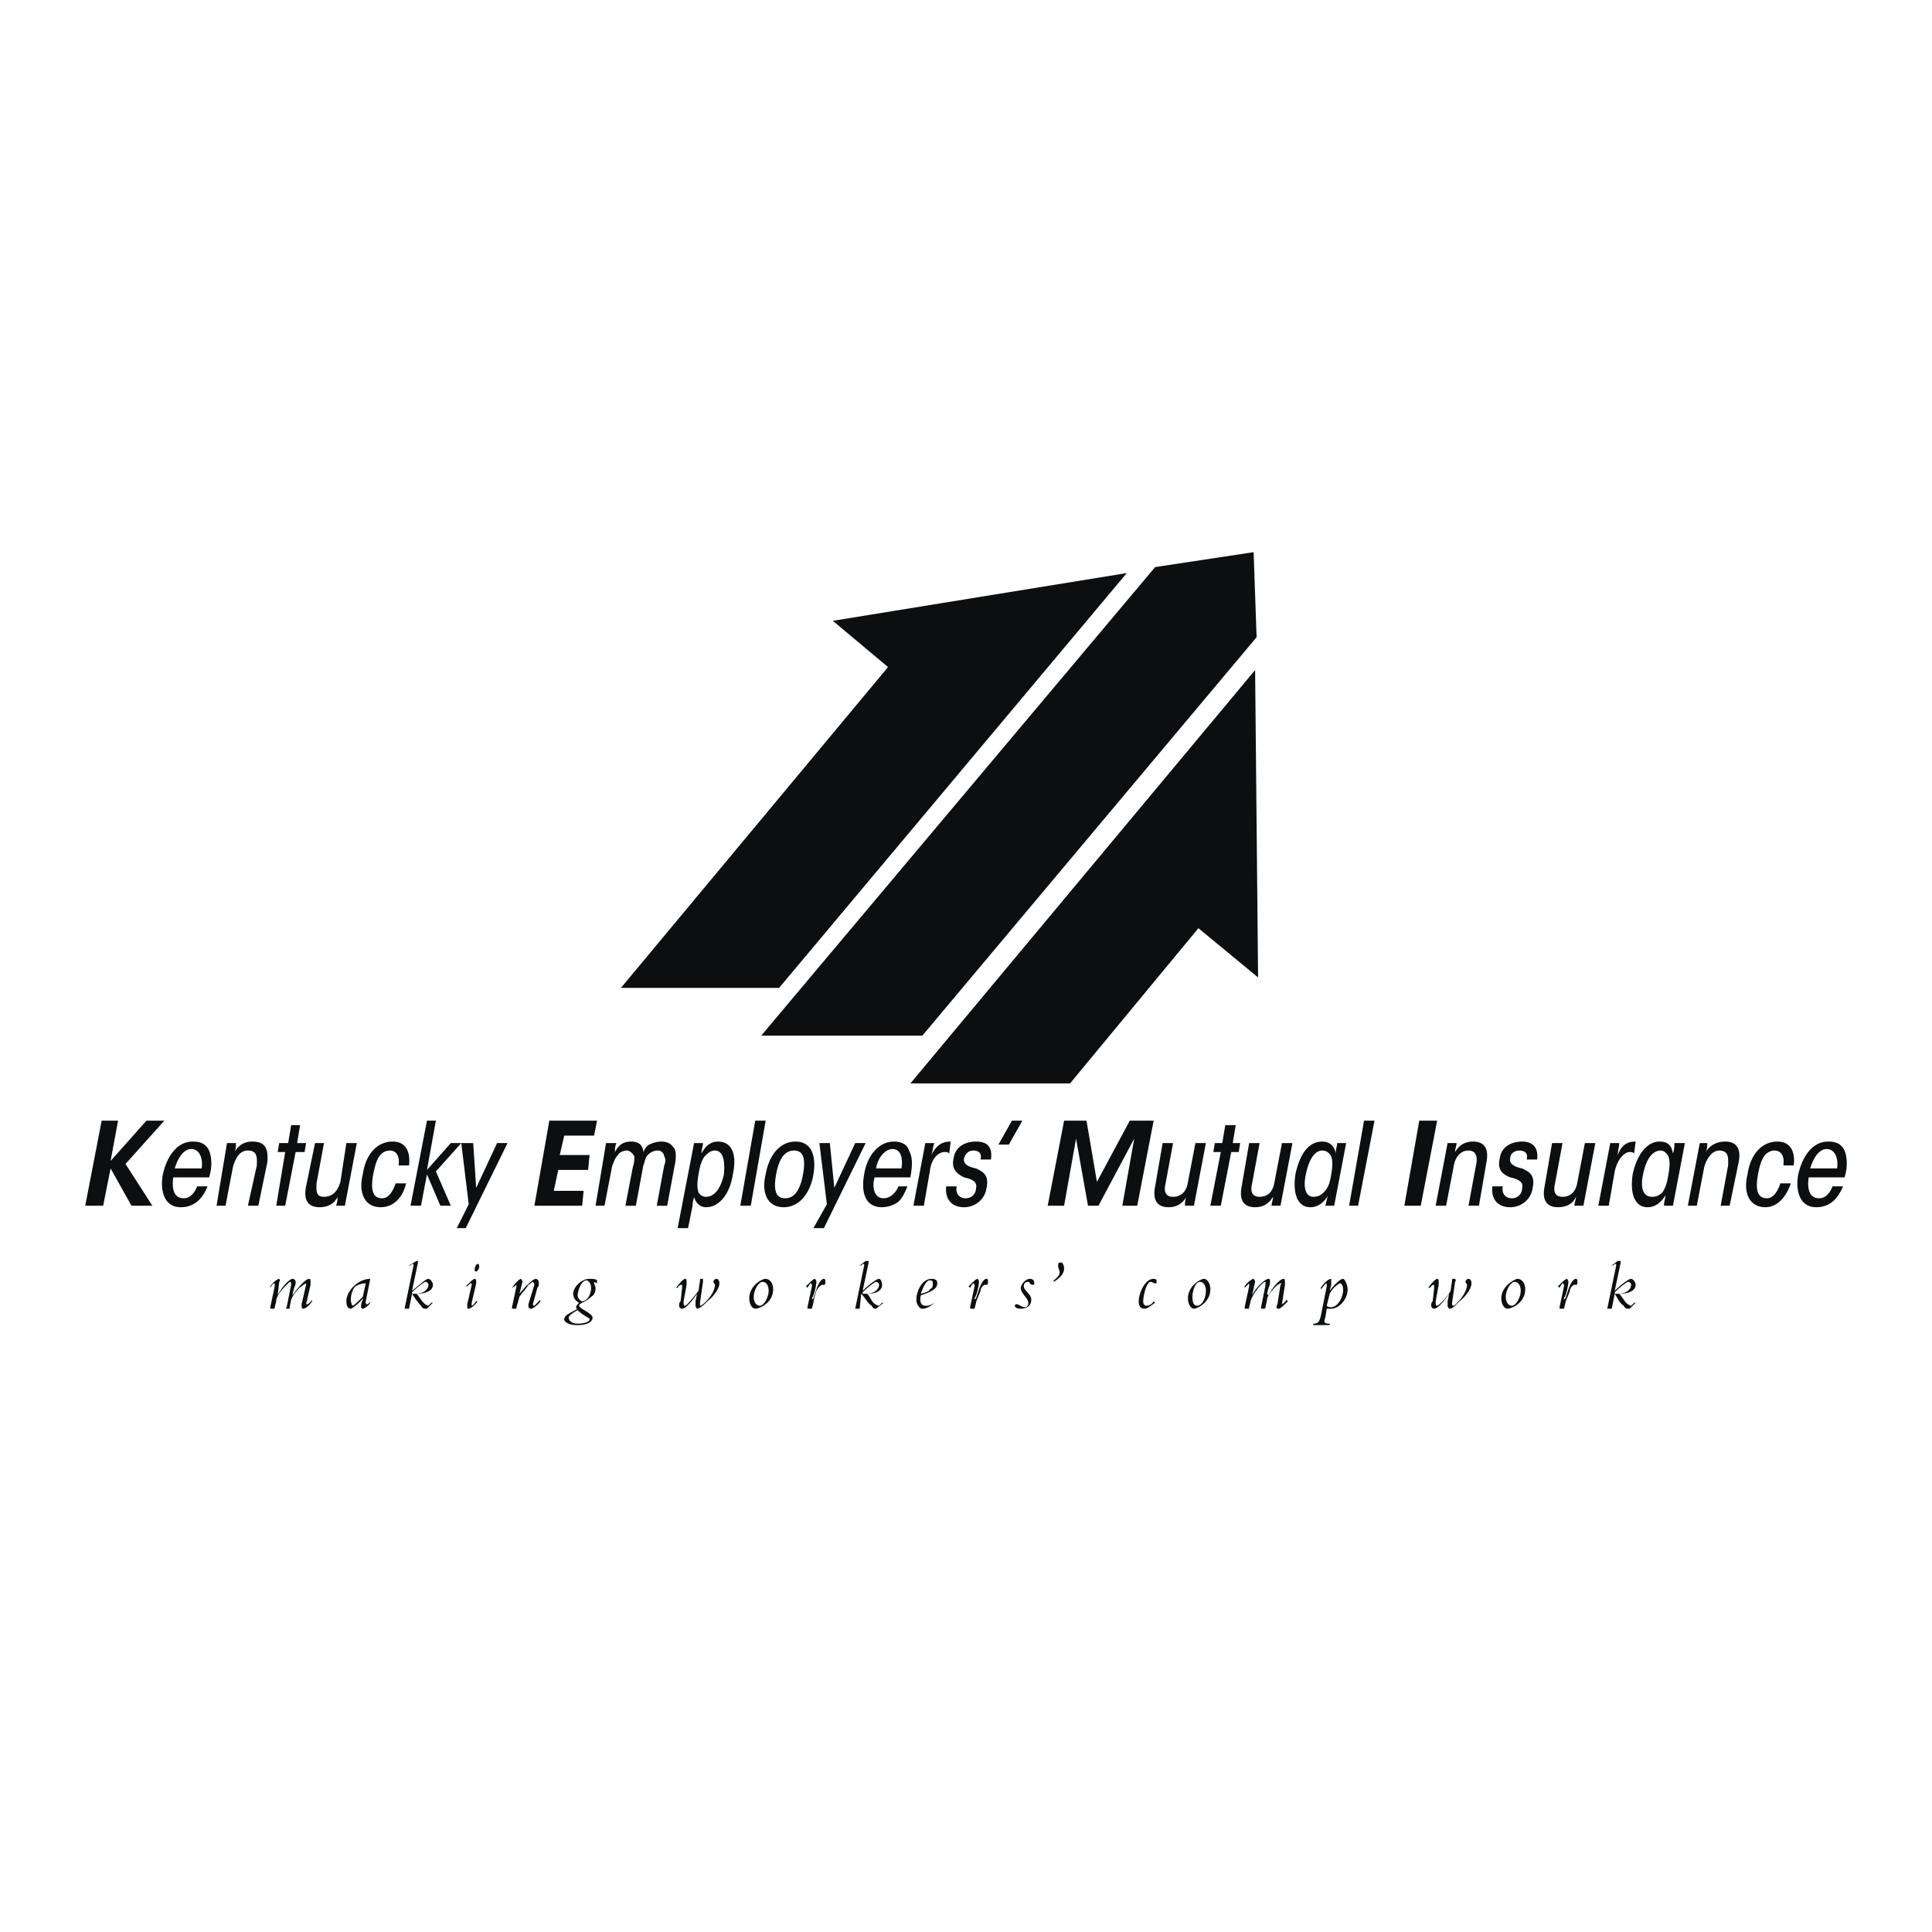 <svg xmlns="http://www.w3.org/2000/svg" width="2500" height="2500" viewBox="0 0 192.756 192.756"><g fill-rule="evenodd" clip-rule="evenodd"><path fill="#fff" d="M0 0h192.756v192.756H0V0z"/><path fill="#0c0e0f" d="M125.074 55.089l-9.826 1.489-39.303 46.748h16.078l33.348-39.751-.297-8.486zM90.833 108.09l34.39-41.239.297 30.669-5.954-4.914-12.804 15.484H90.833zM112.42 57.174l-29.329 4.764 5.508 4.615-26.648 32.008h15.78l34.689-41.387zM8.504 120.297h1.787l.744-3.721 2.084 3.721h2.085l-2.681-4.168 3.872-4.318h-1.787l-3.573 4.019.744-4.019h-1.637l-1.638 8.486zM20.861 117.469c.298-.893.298-1.936 0-2.68-.298-.596-.744-.895-1.638-.895-1.489 0-2.531 1.342-2.978 3.275-.298 1.639.149 3.275 1.787 3.275.595 0 1.042-.148 1.489-.445.446-.299.893-.895 1.19-1.639h-1.042c-.297.744-.744 1.191-1.34 1.191-1.042 0-1.19-1.041-1.042-2.084h3.574v.002zm-3.424-.893c.297-1.043.893-1.936 1.638-1.936.893 0 1.191 1.041 1.042 1.936h-2.68zM21.605 120.297h.894l.744-3.871c.298-1.041.744-1.637 1.489-1.637 1.042 0 .893.893.893 1.488l-.893 4.02h1.042l.894-4.316c.149-1.49-.298-2.086-1.489-2.086-.744 0-1.34.299-1.787 1.043.149-.297.149-.596.149-.893h-.894l-1.042 6.252zM27.56 120.297h.894l1.042-5.359h.893l.149-.893h-.893l.297-1.787h-.893l-.298 1.787h-.893l-.149.893h.745l-.894 5.359zM35.6 114.045h-1.042l-.596 3.871c-.297 1.041-.893 1.488-1.637 1.488-.893 0-.745-.744-.745-1.34l.745-4.02h-.893l-.894 4.316c-.298 1.488.298 2.084 1.34 2.084.745 0 1.489-.297 1.787-1.041 0 .297 0 .596-.149.893h.894l1.19-6.251zM39.47 118.064c-.298.893-.744 1.488-1.34 1.488-.894 0-1.191-.744-.894-2.383.149-.744.298-1.34.596-1.785a1.29 1.29 0 0 1 1.042-.596c.596 0 1.042.447.894 1.488h1.042c.149-1.34-.298-2.383-1.638-2.383-1.489 0-2.68 1.191-2.978 3.275-.446 1.787.149 3.275 1.787 3.275 1.34 0 2.233-1.041 2.531-2.381H39.47v.002zM40.959 120.297h1.042l.596-3.127 1.34 3.127h1.042l-1.489-3.424 2.531-2.828h-1.042l-2.382 2.68.893-4.914h-.893l-1.638 8.486z"/><path fill="#0c0e0f" d="M45.574 122.531h.893l4.169-8.486h-1.042l-2.085 4.467-.298-4.467h-1.19l.744 6.103-1.191 2.383zM53.316 120.297h4.764l.149-1.488h-2.978l.447-2.084h2.977l.149-1.489h-2.977l.446-1.935h2.978l.297-1.49h-4.763l-1.489 8.486zM59.419 120.297h.894l.744-3.871c.149-.445.298-.893.596-1.189.148-.299.596-.447.893-.447.298 0 .596.297.745.596 0 .297 0 .596-.149 1.041l-.745 3.871h1.042l.745-4.02c.149-.297.149-.744.447-1.041.298-.299.596-.447 1.042-.447.298 0 .596.297.596.596.148.148.148.596 0 .893l-.745 4.02h1.042l.745-4.02c.149-.596.149-1.34 0-1.637-.298-.447-.596-.746-1.34-.746-.447 0-.894.15-1.191.299-.297.148-.446.447-.595.744 0-.297-.149-.596-.298-.744s-.447-.299-.893-.299c-.596 0-1.191.15-1.638 1.043 0-.297 0-.596.149-.893h-1.042l-1.044 6.251zM67.608 122.531h1.042l.447-2.234c0-.447.149-.744.149-.893.148.596.595 1.041 1.191 1.041 1.339 0 2.382-1.34 2.68-3.275.447-2.084-.149-3.275-1.489-3.275-.596 0-1.191.299-1.638 1.191 0-.445.149-.744.149-1.041h-.893l-1.638 8.486zm4.615-5.361c-.298 1.342-.894 2.234-1.787 2.234a.818.818 0 0 1-.745-.447c-.149-.445-.149-.893 0-1.787.149-.893.298-1.34.596-1.785.298-.299.595-.596 1.042-.596.745 0 1.043.893.894 2.381zM73.86 120.297h1.043l1.489-8.486h-1.043l-1.489 8.486zM76.392 117.17c-.447 1.787.149 3.275 1.786 3.275 1.638 0 2.68-1.488 2.978-3.275.298-1.785-.149-3.275-1.786-3.275-1.639 0-2.681 1.49-2.978 3.275zm1.042 0c.298-1.637.893-2.381 1.787-2.381.893 0 1.191.744.893 2.381-.298 1.639-.893 2.383-1.787 2.383-.893 0-1.191-.744-.893-2.383zM81.155 122.531h1.043l4.168-8.486h-1.042l-2.084 4.467-.447-4.467h-1.042l.745 6.103-1.341 2.383zM90.833 117.469c.148-.893.298-1.936-.149-2.68-.149-.596-.745-.895-1.489-.895-1.489 0-2.68 1.342-2.978 3.275-.298 1.639 0 3.275 1.786 3.275.447 0 1.042-.148 1.489-.445.446-.299.744-.895 1.042-1.639h-.893c-.298.744-.894 1.191-1.489 1.191-.894 0-1.191-1.041-.894-2.084h3.575v.002zm-3.425-.893c.149-1.043.893-1.936 1.638-1.936.893 0 1.042 1.041.893 1.936h-2.531zM91.13 120.297h1.042l.596-3.424c.148-1.34.893-1.936 1.488-1.936.149 0 .298 0 .447.148l.149-1.191c-.596 0-1.34.15-1.936 1.342.149-.447.149-.746.298-1.191h-.894l-1.19 6.252zM98.871 115.682c.15-1.191-.297-1.787-1.488-1.787s-2.084.596-2.233 1.639c-.298 1.191.446 1.637 1.042 1.936.744.148 1.339.447 1.191 1.043 0 .594-.447 1.041-1.042 1.041s-1.042-.447-.894-1.191h-1.042c-.149 1.34.596 2.084 1.787 2.084 1.042 0 2.083-.744 2.234-1.934.297-1.342-.447-1.639-1.043-1.936-.744-.15-1.34-.447-1.191-1.043.149-.447.447-.744.894-.744.594 0 .893.297.744.893h1.041v-.001zM99.615 114.193h1.043l1.34-2.382h-1.041l-1.342 2.382zM106.166 120.297l1.191-6.699 1.192 6.699h1.043l3.572-6.699-1.191 6.699h1.488l1.639-8.486h-2.383l-3.276 6.105-1.041-6.105h-2.234l-1.637 8.486h1.637zM120.311 114.045h-1.043l-.744 3.871c-.148 1.041-.744 1.488-1.488 1.488-.895 0-.895-.744-.744-1.34l.744-4.02h-1.043l-.744 4.316c-.297 1.488.299 2.084 1.34 2.084.744 0 1.34-.297 1.787-1.041-.15.297-.15.596-.15.893h.895l1.19-6.251zM120.756 120.297h1.043l1.041-5.359h.746l.148-.893h-.744l.297-1.787h-1.041l-.299 1.787h-.744l-.148.893h.744l-1.043 5.359zM128.945 114.045h-1.043l-.744 3.871c-.148 1.041-.744 1.488-1.488 1.488-.895 0-.895-.744-.744-1.34l.744-4.02h-1.043l-.744 4.316c-.297 1.488.297 2.084 1.34 2.084.744 0 1.34-.297 1.787-1.041 0 .297-.148.596-.148.893h.893l1.19-6.251zM134.305 114.045h-.895c0 .297-.148.596-.148 1.041-.148-.893-.744-1.191-1.34-1.191-1.34 0-2.232 1.191-2.68 3.275-.297 2.086.299 3.275 1.488 3.275.744 0 1.34-.445 1.787-1.189-.148.297-.148.594-.297 1.041h.893l1.192-6.252zm-4.02 3.125c.297-1.488.893-2.381 1.637-2.381.447 0 .744.297.895.596.148.445.148.893 0 1.785-.15.895-.299 1.342-.746 1.787-.297.299-.596.447-1.041.447-.745 0-1.044-.892-.745-2.234zM134.602 120.297h.894l1.637-8.486h-1.043l-1.488 8.486zM140.111 120.297h1.637l1.637-8.486H141.6l-1.489 8.486zM143.236 120.297h1.043l.744-3.871c.148-1.041.744-1.637 1.488-1.637.895 0 .895.893.744 1.488l-.744 4.02h1.043l.744-4.316c.297-1.49-.299-2.086-1.34-2.086-.744 0-1.34.299-1.787 1.043 0-.297.148-.596.148-.893h-.893l-1.19 6.252zM153.361 115.682c.148-1.191-.447-1.787-1.49-1.787-1.191 0-2.084.596-2.232 1.639-.299 1.191.297 1.637 1.041 1.936.746.148 1.34.447 1.191 1.043 0 .594-.445 1.041-1.041 1.041s-1.043-.447-.895-1.191h-1.041c-.15 1.34.596 2.084 1.785 2.084 1.043 0 2.086-.744 2.234-1.934.297-1.342-.447-1.639-1.043-1.936-.744-.15-1.34-.447-1.191-1.043 0-.447.447-.744.895-.744.596 0 .893.297.744.893h1.043v-.001zM159.166 114.045h-1.041l-.744 3.871c-.15 1.041-.746 1.488-1.49 1.488-.893 0-.893-.744-.744-1.34l.744-4.02h-1.041l-.744 4.316c-.299 1.488.297 2.084 1.34 2.084.744 0 1.488-.297 1.785-1.041 0 .297-.148.596-.148.893h.893l1.19-6.251zM159.465 120.297h1.041l.596-3.424c.299-1.34 1.043-1.936 1.488-1.936.15 0 .299 0 .447.148l.148-1.191c-.596 0-1.34.15-1.785 1.342 0-.447.148-.746.148-1.191h-.893l-1.19 6.252zM168.1 114.045h-1.043c0 .297 0 .596-.148 1.041-.148-.893-.596-1.191-1.34-1.191-1.191 0-2.232 1.191-2.68 3.275-.299 2.086.297 3.275 1.488 3.275.744 0 1.34-.445 1.787-1.189 0 .297-.148.594-.148 1.041h.893l1.191-6.252zm-4.17 3.125c.299-1.488.895-2.381 1.787-2.381.299 0 .596.297.744.596.15.445.15.893 0 1.785-.148.895-.297 1.342-.596 1.787-.297.299-.596.447-1.041.447-.894 0-1.191-.892-.894-2.234zM168.396 120.297h.893l.746-3.871c.297-1.041.893-1.637 1.488-1.637 1.041 0 .893.893.893 1.488l-.744 4.02h.893l.895-4.316c.297-1.49-.299-2.086-1.34-2.086-.744 0-1.488.299-1.936 1.043.148-.297.148-.596.148-.893h-.744l-1.192 6.252zM177.627 118.064c-.297.893-.744 1.488-1.34 1.488-.893 0-1.191-.744-.893-2.383.148-.744.297-1.34.596-1.785a1.288 1.288 0 0 1 1.041-.596c.596 0 1.043.447.895 1.488h1.041c.148-1.34-.297-2.383-1.637-2.383-1.49 0-2.68 1.191-2.979 3.275-.447 1.787.148 3.275 1.787 3.275 1.191 0 2.084-1.041 2.531-2.381h-1.042v.002zM184.029 117.469c.297-.893.297-1.936 0-2.68-.299-.596-.744-.895-1.639-.895-1.488 0-2.529 1.342-2.977 3.275-.299 1.639.148 3.275 1.785 3.275.596 0 1.043-.148 1.49-.445.445-.299.893-.895 1.191-1.639h-1.043c-.299.744-.744 1.191-1.34 1.191-1.043 0-1.191-1.041-1.043-2.084h3.576v.002zm-3.424-.893c.297-1.043.893-1.936 1.637-1.936.893 0 1.191 1.041 1.043 1.936h-2.68zM26.964 128.484c.149-.297.298-.445.447-.445v.297l-.447 2.084c0 .15 0 .15.149.15h.148c.149 0 .149 0 .149-.15l.148-.594c0-.596.745-1.342 1.042-1.639l.298-.297c.149 0 .149.148.149.297l-.447 2.232c-.148.15 0 .15 0 .15h.3v-.15l.149-.744c.149-.445.745-1.191 1.042-1.34.149-.148.447-.297.447-.297v.148l-.447 1.936c0 .297 0 .447.149.447.298 0 .744-.447.894-.744v-.15a1.105 1.105 0 0 1-.447.447h-.149l.446-1.936v-.297c0-.15 0-.299-.148-.299-.298 0-1.042.744-1.638 1.639v-.15l.149-.596c.149-.297.149-.445.149-.594 0-.15-.149-.299-.298-.299-.298 0-1.042.744-1.489 1.639l.149-1.34c.148-.15 0-.299 0-.299-.149 0-.596.299-.894.744v.15zM36.939 127.592c-1.19 0-2.382 1.191-2.382 2.234 0 .445.149.744.447.744.149 0 1.042-.744 1.191-1.043v.148c-.149.299-.298.895 0 .895.149 0 .596-.299.744-.596v-.148c0 .148-.297.297-.297.297-.149 0-.149 0-.149-.297l.446-2.234zm-.744 1.787c-.595.596-.893.893-1.042.893 0 0-.149-.297-.149-.596 0-.445.149-1.041.447-1.34.298-.148.595-.297 1.042-.297l-.298 1.34zM43.192 129.975h-.148l-.298.297c-.596-.148-.745-.744-1.191-1.191.893 0 1.637-.297 1.637-.893 0-.297-.298-.596-.446-.596-.298 0-1.042.744-1.638 1.191l.596-2.828v-.15h-.149l-.745.447h.149l.149-.148c.148 0 .148 0 .148.148l-.893 4.318H40.81l.298-1.49c.298.447.596.895.893 1.191.149.299.298.299.596.299l.595-.595zm-2.084-.895v-.148c.447-.447 1.191-1.041 1.34-1.041s.298.148.298.297c0 .297-.298.893-1.34.893h-.298v-.001zM46.616 128.336l.149-.148.149-.148c.149 0 .149 0 .149.148l-.447 1.936v.148c0 .299 0 .299.149.299s.596-.299.893-.744h-.149c-.148.148-.298.445-.446.445v-.297l.446-1.936c0-.299 0-.447-.148-.447-.149 0-.596.447-.894.744h.149zm.745-1.637c0 .148 0 .148.148.148.149 0 .298-.297.298-.447 0-.148 0-.297-.149-.297s-.297.297-.297.596zM51.827 129.08l.297-1.189c0-.15-.148-.299-.148-.299-.149 0-.596.447-.894.893.298-.148.446-.297.446-.297v.148l-.446 2.084c0 .15 0 .15.149.15h.149c.148 0 .148 0 .148-.15l.298-1.041c.297-.447.744-.895.893-1.191.298-.148.298-.297.446-.297 0 0 .149.148.149.297l-.596 1.936c0 .297 0 .447.298.447.148 0 .744-.447.893-.744v-.15l-.595.596c-.149 0-.149-.148-.149-.148l.447-1.639c.149-.148.149-.297.149-.445 0-.299-.149-.447-.298-.447-.296-.002-1.041.742-1.636 1.486zM58.824 131.611c0 .299-.596.447-1.191.447-.595 0-.893-.299-.893-.596 0-.148.298-.447.893-.744.596.596 1.191.745 1.191.893zm.744-3.871c-.149-.148-.447-.148-.744-.148-.893 0-1.638.893-1.638 1.488 0 .447.297.746.595.895-.149.148-.298.297-.298.445 0 .15 0 .15.149.15-.446.297-1.339.596-1.339 1.041 0 .299.446.596 1.339.596.894 0 1.489-.297 1.489-.744s-1.34-.893-1.34-1.191c0-.297.596-.297 1.191-.893.298-.148.446-.447.446-.895 0-.148-.148-.297-.148-.594l.297.148v-.298h.001zm-1.042 0c.149 0 .447.299.447.744 0 .746-.447 1.342-.894 1.342-.148 0-.447-.299-.447-.596.001-.298.299-1.49.894-1.49zM67.608 128.484c.148-.297.297-.297.446-.297v.297l-.149 1.342c-.149.148-.149.297-.149.445s.149.299.298.299c.298 0 .894-.596 1.489-1.49l-.149.746v.445c0 .148.149.299.149.299.149 0 .447-.15 1.042-.744.744-.596 1.19-1.342 1.19-1.787 0-.299-.148-.447-.297-.447s-.297.148-.297.299c0 .148.148.148.148.297 0 .893-1.191 2.084-1.489 2.084v-.297l.298-2.084v-.299h-.148c-.149 0-.149 0-.149.148l-.149 1.043c-.446.596-1.191 1.488-1.34 1.488-.148 0-.148-.148-.148-.445l.297-1.639v-.297c0-.15 0-.299-.149-.299-.148 0-.596.447-.893.893h.149zM74.754 129.527c0 .596.297 1.043.595 1.043.447 0 1.787-.596 1.787-1.936 0-.744-.447-1.043-.744-1.043-.447.001-1.638.745-1.638 1.936zm1.935-.744c0 .596-.446 1.488-.893 1.488-.297 0-.595-.297-.595-.893s.446-1.488.893-1.488c.298.001.595.298.595.893zM80.56 128.484c.149-.297.298-.445.298-.445.148 0 .148.148.148.297l-.446 2.084c0 .15 0 .15.149.15h.297l.149-.596c0-.148.149-.744.298-1.191.148-.299.446-.596.595-.596h.149c.149 0 .149-.148.149-.297 0-.15 0-.299-.149-.299-.298 0-.596.596-.744 1.043l-.298.893c-.149.148-.149.148-.149 0 .298-.447.447-1.488.447-1.637 0-.15-.149-.299-.149-.299-.149 0-.446.299-.893.744l.149.149zM88.153 129.975h-.149l-.297.297c-.745-.148-.745-.744-1.191-1.191.893 0 1.488-.297 1.488-.893 0-.297-.148-.596-.297-.596-.298 0-1.191.744-1.638 1.191l.596-2.828c0-.15 0-.15-.149-.15h-.149l-.596.447h.149l.149-.148c.149 0 .149 0 .149.148l-.894 4.318H85.771l.149-1.49c.447.447.596.895 1.042 1.191.149.299.298.299.447.299l.744-.595zm-2.085-.895v-.148c.447-.447 1.191-1.041 1.34-1.041s.298.148.298.297c0 .297-.298.893-1.34.893h-.298v-.001zM93.214 129.975c-.446.297-.595.297-.894.297-.446 0-.595-.445-.446-1.041.894-.299 1.638-.596 1.638-1.191 0-.299-.149-.447-.596-.447-.893 0-1.489 1.191-1.489 2.084 0 .447.298.895.596.895.298-.002.745-.152 1.191-.597zm-.149-1.936c0 .297 0 .445-.297.596 0 .148-.298.297-.894.445.298-.893.596-1.34.894-1.34.297 0 .297.151.297.299zM96.788 128.484c.148-.297.298-.445.298-.445.148 0 .148.148.148.297l-.447 2.084c0 .15 0 .15.148.15h.298l.148-.596c0-.148.297-.744.447-1.191 0-.299.297-.596.445-.596h.15c.148 0 .148-.148.148-.297 0-.15 0-.299-.148-.299-.299 0-.596.596-.746 1.043l-.297.893c-.148.148-.148.148-.148 0 .297-.447.445-1.488.445-1.637 0-.15-.148-.299-.148-.299-.148 0-.445.299-.893.744l.152.149zM102.594 129.975c0 .297-.148.445-.297.445-.447 0-.596-.297-.895-.297 0 0-.148 0-.148.148s.148.299.596.299c.596 0 1.041-.299 1.041-.895s-.744-.893-.744-1.34c0-.297.15-.445.447-.445.148 0 .148.297.447.297.148 0 .148 0 .148-.148 0-.299-.148-.447-.447-.447-.445 0-.893.596-.893.893.001.595.745 1.042.745 1.49zM105.125 127.891c.744-.447 1.041-.895 1.041-1.34 0-.299-.148-.596-.297-.596-.299 0-.299.148-.299.297 0 .299.15.447.15.744 0 .148-.15.447-.596.744v.151h.001zM115.1 129.826a.818.818 0 0 1-.744.445c-.15 0-.299-.148-.299-.445 0-.447.299-1.936.744-1.936.15 0 .299.148.447.148s.148 0 .148-.148c0-.15 0-.299-.297-.299-.895 0-1.488 1.488-1.488 2.234 0 .445.148.744.594.744.299 0 .596-.299 1.043-.596l-.148-.147zM118.523 129.527c0 .596.297 1.043.596 1.043.297 0 1.637-.596 1.637-1.936 0-.744-.445-1.043-.596-1.043-.445.001-1.637.745-1.637 1.936zm1.788-.744c0 .596-.299 1.488-.895 1.488-.297 0-.445-.297-.445-.893s.297-1.488.744-1.488c.297.001.596.298.596.893zM124.18 128.484l.447-.445v.297l-.447 2.084c0 .15 0 .15.15.15h.148c.148 0 .148 0 .148-.15l.148-.594c.15-.596.744-1.342 1.043-1.639.148-.148.297-.297.447-.297v.297l-.447 2.232v.15h.297s.15 0 .15-.15l.148-.744c0-.445.744-1.191.893-1.34s.447-.297.447-.297c.148 0 .148 0 0 .148l-.299 1.936c-.148.297-.148.447.15.447.148 0 .596-.447.893-.744l-.148-.15a1.099 1.099 0 0 1-.447.447l.299-1.936v-.297c0-.15 0-.299-.15-.299-.297 0-1.041.744-1.488 1.639l-.148-.15.148-.596c.148-.297.148-.445.148-.594 0-.15 0-.299-.148-.299-.297 0-1.191.744-1.637 1.639l.297-1.34c0-.15-.148-.299-.148-.299-.148 0-.596.299-.895.744v.15h.001zM131.773 128.635c.297-.299.447-.596.596-.596v.297l-.596 2.979c-.148.596-.299.744-.744.744v.148h1.637v-.148c-.596 0-.596-.148-.445-.596l.148-.893h.447c.744 0 1.637-.895 1.637-1.936 0-.447-.297-1.043-.447-1.043-.297 0-.893.596-1.34 1.191l.15-.596v-.595c-.299 0-.746.447-1.043.893v.151zm.893.445c.299-.596.895-1.041 1.043-1.041s.297.297.297.596c0 .893-.596 1.785-1.189 1.785-.15 0-.299 0-.447-.148l.296-1.192zM142.641 128.484c.299-.297.299-.297.447-.297v.297l-.148 1.342c-.148.148-.148.297-.148.445s.148.299.297.299c.297 0 .893-.596 1.488-1.49l-.148.746v.445c0 .148.148.299.148.299.299 0 .447-.15 1.043-.744.744-.596 1.191-1.342 1.191-1.787 0-.299-.15-.447-.299-.447s-.297.148-.297.299c0 .148.148.148.148.297 0 .893-1.191 2.084-1.34 2.084s-.148-.148-.148-.297l.297-2.084c.148-.15 0-.299 0-.299h-.148c-.148 0-.148 0-.148.148l-.15 1.043c-.297.596-1.189 1.488-1.34 1.488-.148 0-.148-.148-.148-.445l.299-1.639v-.297c0-.15 0-.299-.15-.299-.148 0-.594.447-.893.893h.147zM149.787 129.527c0 .596.299 1.043.596 1.043.447 0 1.787-.596 1.787-1.936 0-.744-.447-1.043-.744-1.043-.299.001-1.639.745-1.639 1.936zm1.936-.744c0 .596-.447 1.488-.893 1.488-.299 0-.596-.297-.596-.893s.445-1.488.893-1.488c.299.001.596.298.596.893zM155.594 128.484a1.81 1.81 0 0 1 .297-.445c.148 0 .148.148.148.297l-.445 2.084c0 .15 0 .15.148.15h.296l.15-.596c0-.148.297-.744.445-1.191 0-.299.299-.596.447-.596h.148c.15 0 .15-.148.15-.297 0-.15 0-.299-.15-.299-.297 0-.596.596-.744 1.043l-.297.893c-.15.148-.15.148-.15 0 .299-.447.447-1.488.447-1.637 0-.15-.148-.299-.148-.299-.148 0-.447.299-.893.744l.151.149zM163.186 129.975h-.148l-.297.297c-.596-.148-.746-.744-1.191-1.191.893 0 1.637-.297 1.637-.893 0-.297-.297-.596-.445-.596-.299 0-1.191.744-1.639 1.191l.596-2.828v-.15h-.297l-.596.447h.148l.148-.148c.148 0 .148 0 .148.148l-.893 4.318H160.804l.297-1.49c.299.447.447.895.893 1.191.15.299.299.299.596.299l.596-.595zm-2.084-.895v-.148c.447-.447 1.191-1.041 1.34-1.041s.299.148.299.297c0 .297-.299.893-1.34.893h-.299v-.001z"/></g></svg>
